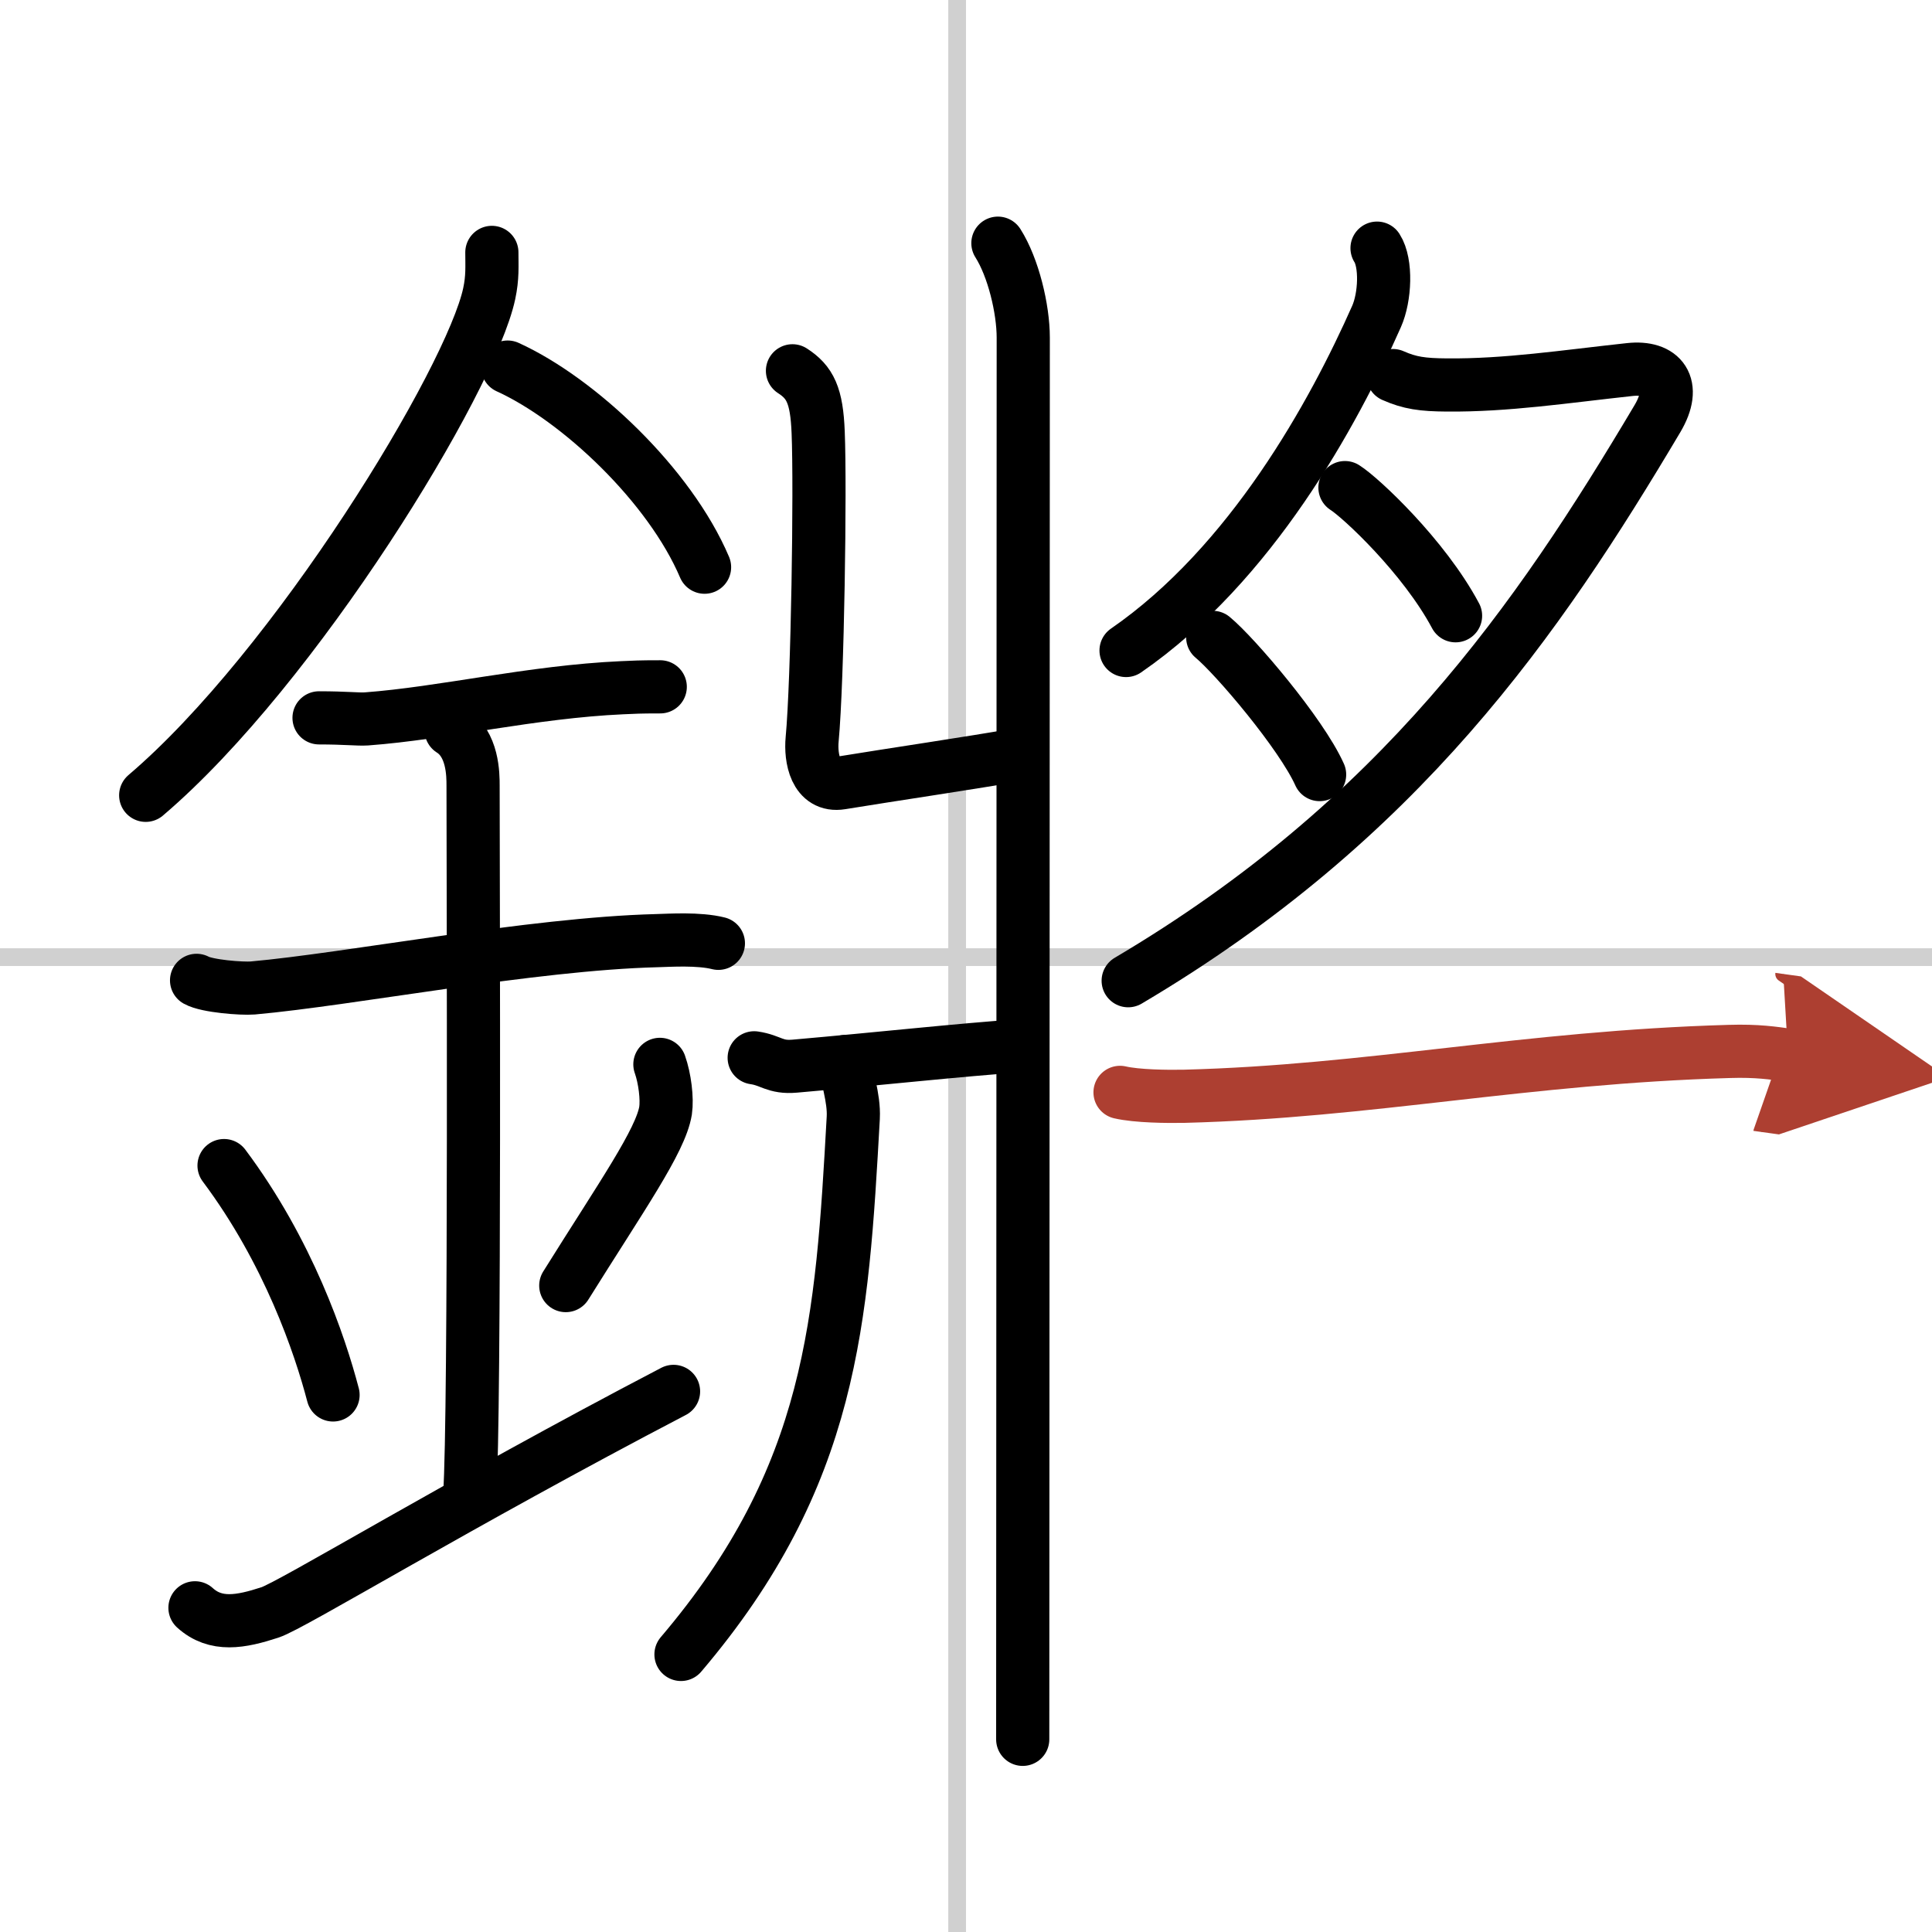 <svg width="400" height="400" viewBox="0 0 109 109" xmlns="http://www.w3.org/2000/svg"><defs><marker id="a" markerWidth="4" orient="auto" refX="1" refY="5" viewBox="0 0 10 10"><polyline points="0 0 10 5 0 10 1 5" fill="#ad3f31" stroke="#ad3f31"/></marker></defs><g fill="none" stroke="#000" stroke-linecap="round" stroke-linejoin="round" stroke-width="3"><rect width="100%" height="100%" fill="#fff" stroke="#fff"/><line x1="54" x2="54" y2="109" stroke="#d0d0d0" stroke-width="1"/><line x2="109" y1="54" y2="54" stroke="#d0d0d0" stroke-width="1"/><path d="m27.75 14.24c0 0.78 0.05 1.4-0.15 2.33-1.04 4.87-10.92 21.1-19.38 28.3"/><path d="m28.64 20.71c4.02 1.83 9.15 6.68 11.11 11.29"/><path d="M18,40.5c1.5,0,2.18,0.09,2.67,0.06C25,40.24,30,39.03,35.1,38.8c0.74-0.03,0.9-0.05,2.15-0.05"/><path d="m11.09 55.31c0.59 0.33 2.56 0.48 3.17 0.43 5.49-0.49 15.74-2.49 22.78-2.67 0.75-0.02 2.38-0.13 3.49 0.15"/><path d="m25.45 41.19c1.24 0.78 1.24 2.52 1.24 3.14 0 4.35 0.12 35.63-0.19 39.98"/><path d="m12.64 65.76c3.63 4.85 5.41 10.11 6.15 12.94"/><path d="m37.23 60.05c0.28 0.79 0.42 1.94 0.32 2.61-0.28 1.71-2.49 4.84-5.63 9.87"/><path d="m11 90.71c1.17 1.06 2.58 0.8 4.23 0.26 1.22-0.39 10.57-6.1 22.77-12.47"/><path d="m56.3 13.72c0.87 1.37 1.43 3.71 1.43 5.33 0 15.46-0.03 73.81-0.03 79.08"/><path d="m44.71 20.92c0.99 0.64 1.37 1.38 1.45 3.48 0.13 3.15-0.03 14.01-0.34 17.31-0.1 1.05 0.18 2.7 1.64 2.46 2.62-0.43 7.68-1.18 9.89-1.58"/><path d="m42.55 59.68c0.96 0.14 1.16 0.57 2.29 0.47 4.81-0.42 9.34-0.92 12.7-1.15"/><path d="M47.69,59.89c0.03,0.79,0.51,2.02,0.45,3.17C47.5,74.5,47,83.25,38.42,93.34"/><path d="m77.69 14c0.54 0.84 0.46 2.76-0.03 3.86-2.42 5.46-7.06 13.96-14.13 18.84"/><path d="M78.59,21.19c0.95,0.42,1.66,0.52,3.04,0.53c3.37,0.03,6.62-0.47,10.31-0.87c1.81-0.2,2.69,0.88,1.57,2.77C86.75,35,79,46.25,63.65,55.33"/><path d="m75.88 27.51c0.89 0.56 4.46 3.89 6.24 7.23"/><path d="m68.42 35.96c1.25 1.03 4.99 5.42 6.03 7.74"/><path d="m63.19 61.63c0.95 0.22 2.67 0.24 3.63 0.22 10.48-0.27 19.21-2.2 30.75-2.53 1.57-0.05 2.52 0.1 3.31 0.21" marker-end="url(#a)" stroke="#ad3f31"/></g></svg>
